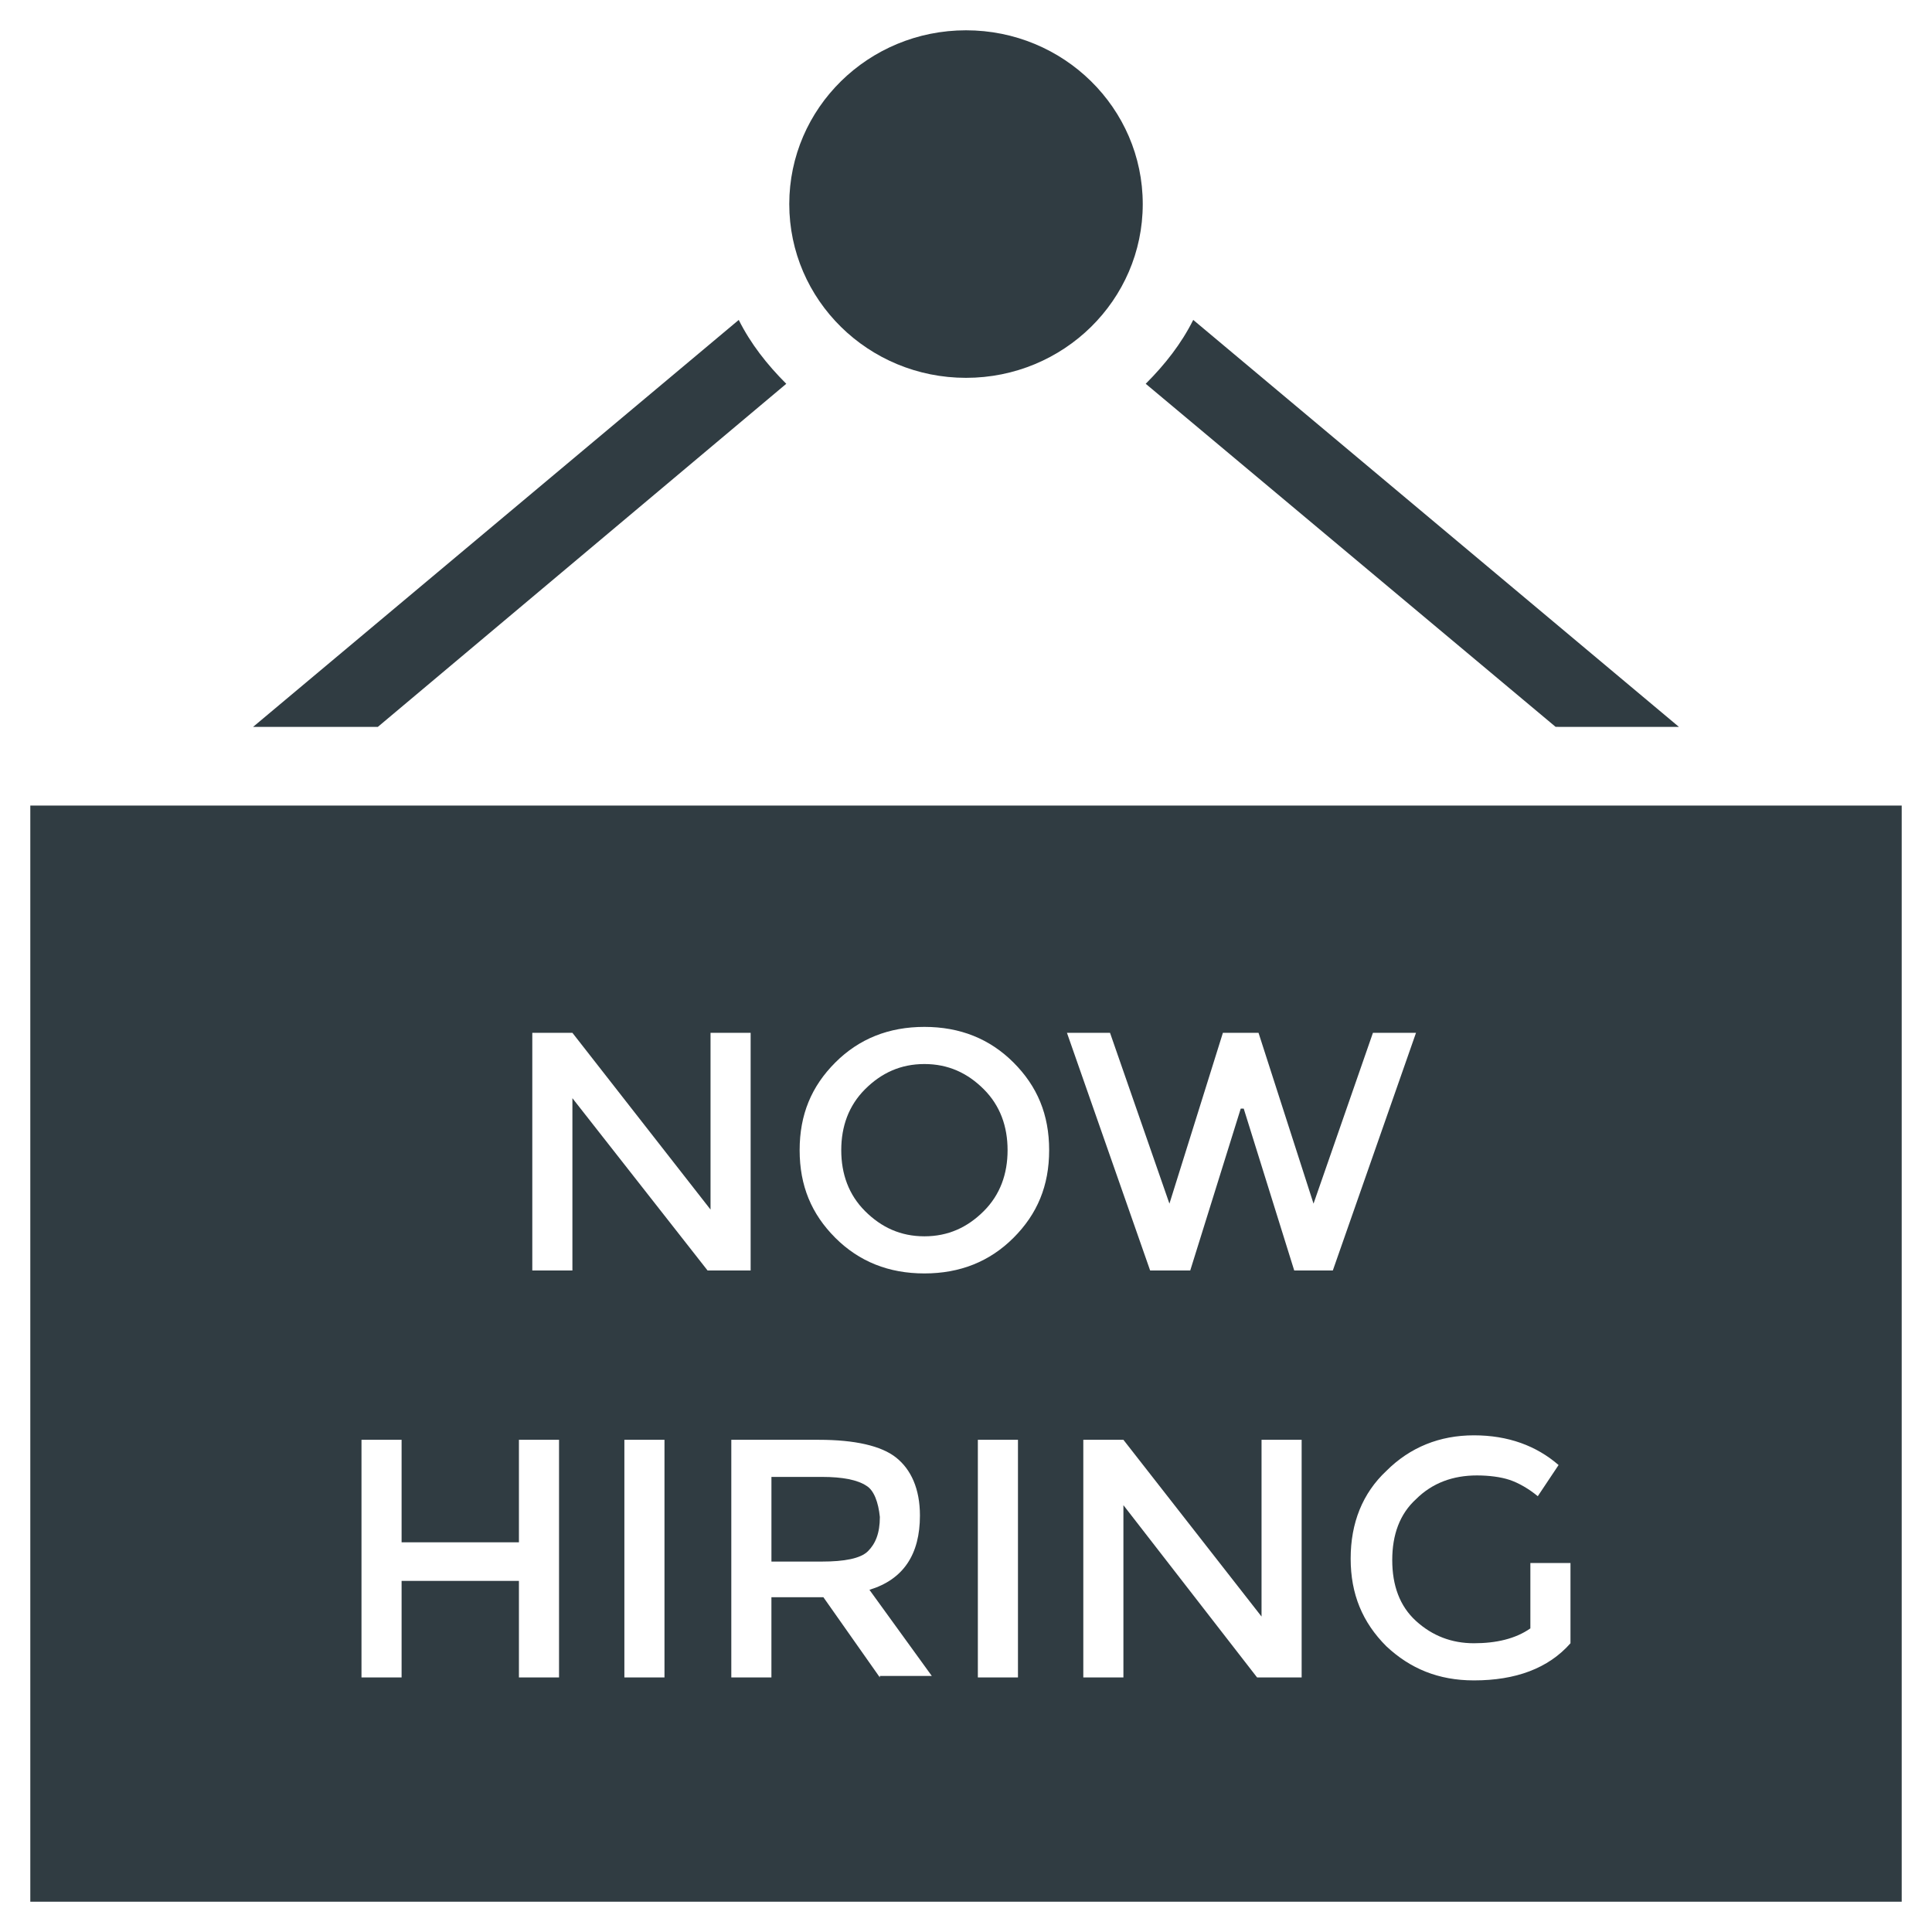 <?xml version="1.0" encoding="UTF-8"?>
<!-- Uploaded to: SVG Repo, www.svgrepo.com, Generator: SVG Repo Mixer Tools -->
<svg width="800px" height="800px" version="1.1" viewBox="144 144 512 512" xmlns="http://www.w3.org/2000/svg">
 <g fill="#303c42">
  <path d="m446.84 198.08c0 25.434-20.969 46.051-46.836 46.051-25.871 0-46.84-20.617-46.84-46.051 0-25.434 20.969-46.051 46.84-46.051 25.867 0 46.836 20.617 46.836 46.051"/>
  <path d="m588.93 336.63-128.71-107.85c-3.148 6.297-7.477 11.809-12.594 16.926l108.63 90.922z"/>
  <path d="m352.37 245.71c-5.117-5.117-9.445-10.629-12.594-16.926l-128.71 107.85h33.062z"/>
  <path d="m152.03 357.49v290.48h495.94v-290.48zm140.12 231.05h-10.629v-25.586h-31.094v25.586h-10.629v-62.977h10.629v27.16h31.094v-27.16h10.629zm27.945 0h-10.629v-62.977h10.629zm-24.402-153.51v45.656h-10.629v-62.977h10.629l36.605 46.84v-46.836h10.629v62.977h-11.414zm81.473 153.51-14.957-21.254h-13.777v21.254h-10.629v-62.977h23.223c9.445 0 16.531 1.574 20.469 4.723s6.297 8.266 6.297 15.352c0 10.234-4.328 16.926-13.383 19.68l16.531 22.828h-13.773zm36.605 0h-10.629v-62.977h10.629zm-1.18-116.51c-6.297 6.297-14.168 9.445-23.617 9.445-9.445 0-17.32-3.148-23.617-9.445s-9.445-13.777-9.445-23.223c0-9.445 3.148-16.926 9.445-23.223s14.168-9.445 23.617-9.445c9.445 0 17.32 3.148 23.617 9.445s9.445 13.777 9.445 23.223c0 9.445-3.148 16.926-9.445 23.223zm75.965 116.51h-11.414l-35.426-45.656v45.656h-10.629v-62.977h10.629l36.605 46.84v-46.84h10.629v62.977zm-1.574-107.85-13.383-42.902h-0.789l-13.383 42.902h-10.629l-22.043-62.977h11.414l15.742 45.266 14.168-45.266h9.445l14.574 45.266 15.742-45.266h11.414l-22.043 62.977zm73.211 98.793c-5.902 6.691-14.562 9.84-25.586 9.84-9.445 0-16.926-3.148-23.223-9.055-6.297-6.297-9.445-13.777-9.445-23.223 0-9.445 3.148-17.32 9.445-23.223 6.297-6.297 14.168-9.445 23.223-9.445s16.531 2.754 22.434 7.871l-5.512 8.266c-2.363-1.969-5.117-3.543-7.477-4.328-2.363-0.789-5.512-1.18-8.66-1.18-6.297 0-11.809 1.969-16.137 6.297-4.328 3.938-6.297 9.445-6.297 16.137s1.969 12.203 6.297 16.137c4.328 3.938 9.445 5.902 15.352 5.902 5.902 0 11.02-1.18 14.957-3.938v-17.32h10.629z"/>
  <path d="m388.98 425.98c-6.297 0-11.414 2.363-15.742 6.691s-6.297 9.84-6.297 16.137c0 6.297 1.969 11.809 6.297 16.137s9.445 6.691 15.742 6.691c6.297 0 11.414-2.363 15.742-6.691s6.297-9.84 6.297-16.137c0-6.297-1.969-11.809-6.297-16.137-4.328-4.332-9.445-6.691-15.742-6.691z"/>
  <path d="m373.63 537.76c-2.363-1.574-6.297-2.363-11.809-2.363h-13.383v22.434h13.383c5.902 0 10.234-0.789 12.203-2.754 1.969-1.969 3.148-4.723 3.148-9.055-0.395-3.93-1.578-7.078-3.543-8.262z"/>
 </g>
</svg>